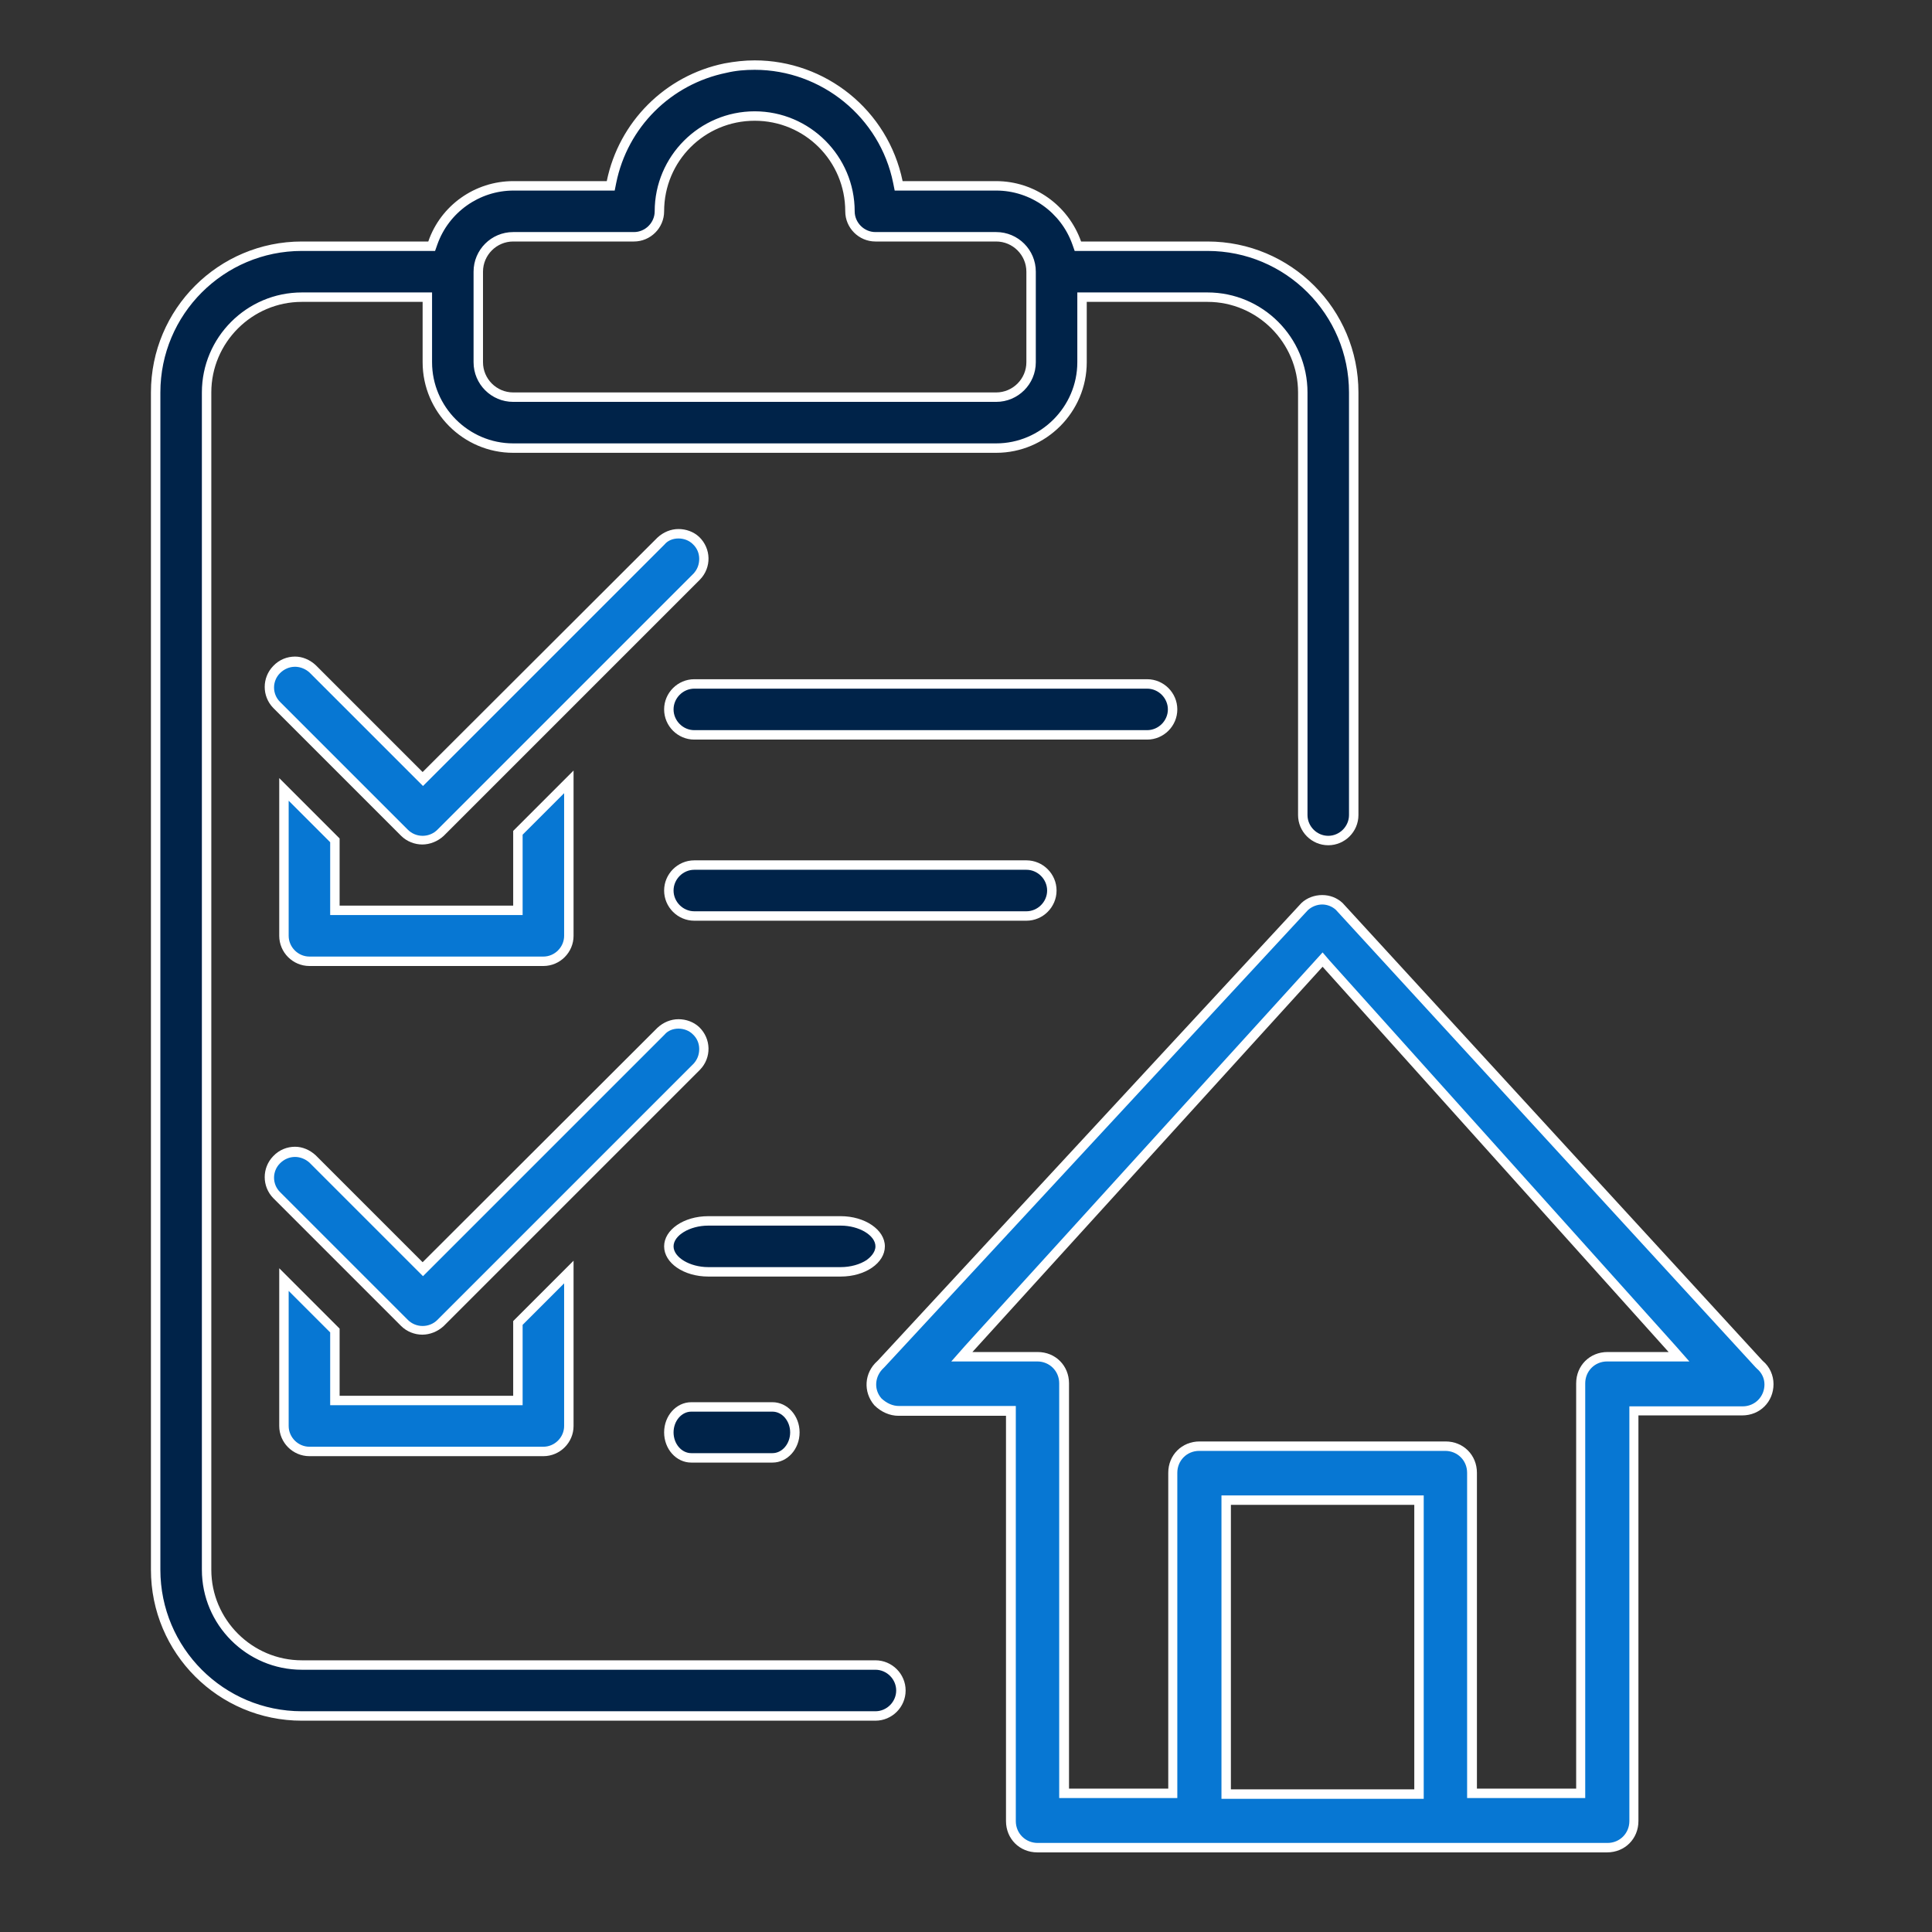 <?xml version="1.0" encoding="UTF-8"?> <!-- Generator: Adobe Illustrator 25.4.0, SVG Export Plug-In . SVG Version: 6.00 Build 0) --> <svg xmlns:svgjs="http://svgjs.com/svgjs" xmlns="http://www.w3.org/2000/svg" xmlns:xlink="http://www.w3.org/1999/xlink" id="Слой_1" x="0px" y="0px" viewBox="0 0 512 512" style="enable-background:new 0 0 512 512;" xml:space="preserve"><rect x="0" y="0" width="512" height="512" fill="#333333" stroke="none"/> <style type="text/css"> .st0{fill:#002349;} .st1{fill:#FFFFFF;} .st2{fill:#0777D3;} </style> <g> <path class="st0" d="M80,454.8c-21.3,0-38.7-17.4-38.8-38.8V104c0-21.3,17.4-38.7,38.8-38.8h34.4l0.3-0.8 c3.2-9,11.8-15.1,21.4-15.2h25.8l0.2-1c3.1-15.2,15-27.1,30.2-30.2c2.6-0.5,5.2-0.8,7.8-0.8c18.3,0,34.3,13,37.9,31l0.2,1H264 c9.6,0,18.2,6.1,21.3,15.2l0.3,0.8H320c21.3,0,38.7,17.4,38.8,38.8v112c0,3.7-3,6.8-6.8,6.8s-6.8-3-6.8-6.8V104 c0-13.9-11.3-25.2-25.2-25.2h-33.3V96c0,12.5-10.2,22.7-22.8,22.8H136c-12.5,0-22.7-10.2-22.8-22.8V78.8H80 c-13.9,0-25.2,11.3-25.2,25.2v312c0,13.9,11.3,25.2,25.2,25.2h152c3.7,0,6.8,3,6.8,6.8s-3,6.8-6.8,6.8H80z M136,62.8 c-5.1,0-9.2,4.2-9.2,9.2v24c0,5.1,4.2,9.2,9.2,9.2h128c5.1,0,9.2-4.2,9.2-9.2V72c0-5.1-4.2-9.2-9.2-9.2h-32c-1.8,0-3.5-0.7-4.8-2 c-1.3-1.3-2-3-2-4.8c0-13.9-11.3-25.3-25.2-25.3S174.8,42.1,174.8,56c0,3.7-3,6.8-6.7,6.8H136z"></path> <path class="st1" d="M200,18.5c17.7,0,33.2,12.6,36.7,30l0.4,2h2H264c9.1,0,17.2,5.8,20.2,14.3l0.6,1.7h1.8H320 c20.7,0,37.5,16.8,37.5,37.5v112c0,3-2.5,5.5-5.5,5.5s-5.5-2.5-5.5-5.5V104c0-14.6-11.9-26.5-26.5-26.5h-32h-2.5V80v16 c0,11.8-9.7,21.5-21.5,21.5H136c-11.8,0-21.5-9.7-21.5-21.5V80v-2.5H112H80c-14.6,0-26.5,11.9-26.5,26.5v312 c0,14.6,11.9,26.5,26.5,26.5h152c3,0,5.5,2.5,5.5,5.5s-2.5,5.5-5.5,5.5H80c-20.7,0-37.5-16.8-37.5-37.5V104 c0-20.7,16.8-37.5,37.5-37.5h33.5h1.8l0.6-1.7c3-8.5,11.1-14.3,20.2-14.3h24.8h2l0.4-2c3-14.8,14.5-26.2,29.2-29.2 C195,18.7,197.5,18.5,200,18.5L200,18.5 M136,106.5L136,106.5L136,106.5h128c5.8,0,10.5-4.7,10.5-10.5V72c0-5.8-4.7-10.5-10.5-10.5 h-32c-3,0-5.5-2.5-5.5-5.5c0-14.6-11.9-26.5-26.5-26.5S173.5,41.4,173.5,56c0,3-2.5,5.5-5.5,5.5h-32c-5.8,0-10.5,4.7-10.5,10.5v24 C125.5,101.8,130.2,106.5,136,106.5 M200,16c-2.7,0-5.3,0.3-8,0.8C176.3,20,164,32.3,160.8,48H136c-10.1,0-19.2,6.4-22.5,16H80 c-22.1,0-40,17.9-40,40v312c0,22.1,17.9,40,40,40h152c4.4,0,8-3.6,8-8s-3.6-8-8-8H80c-13.2,0-24-10.8-24-24V104 c0-13.2,10.8-24,24-24h32v16c0,13.2,10.8,24,24,24h128c13.2,0,24-10.8,24-24V80h32c13.2,0,24,10.8,24,24v112c0,4.4,3.6,8,8,8 s8-3.6,8-8V104c0-22.1-17.9-40-40-40h-33.5c-3.4-9.6-12.4-16-22.5-16h-24.8C235.3,29.1,218.7,16,200,16L200,16z M168,64 c4.4,0,8-3.6,8-8c0,0,0,0,0,0c0-13.3,10.7-24,24-24s24,10.7,24,24c0,4.4,3.6,8,8,8c0,0,0,0,0,0h32c4.4,0,8,3.6,8,8v24 c0,4.4-3.6,8-8,8H136c-4.4,0-8-3.6-8-8V72c0-4.4,3.6-8,8-8H168C168,64,168,64,168,64L168,64z"></path> </g> <g> <path class="st2" d="M82,254.8c-3.7,0-6.7-3-6.7-6.8v-38.8l13.5,13.5v18.6h48.5v-20.6l13.5-13.5V248c0,3.7-3,6.7-6.8,6.7H82z"></path> <path class="st1" d="M149.5,210.2V248c0,3-2.5,5.5-5.5,5.5H82c-3,0-5.5-2.5-5.5-5.5v-35.8l11,11V240v2.5H90h46h2.5V240v-18.8 L149.5,210.2 M152,204.2l-16,16V240H90v-17.8l-16-16V248c0,4.4,3.6,8,8,8h62c4.4,0,8-3.6,8-8V204.2L152,204.2z"></path> </g> <g> <path class="st0" d="M184,194.7c-3.7,0-6.8-3-6.8-6.8s3-6.8,6.8-6.8h120c3.7,0,6.8,3,6.8,6.8s-3,6.8-6.8,6.8H184z"></path> <path class="st1" d="M304,182.5c3,0,5.5,2.5,5.5,5.5s-2.5,5.5-5.5,5.5H184c-3,0-5.5-2.5-5.5-5.5s2.5-5.5,5.5-5.5H304 M304,180H184 c-4.4,0-8,3.6-8,8s3.6,8,8,8h120c4.4,0,8-3.6,8-8S308.4,180,304,180L304,180z"></path> </g> <g> <path class="st0" d="M184,242.7c-3.7,0-6.8-3-6.8-6.8s3-6.8,6.8-6.8h88c3.7,0,6.8,3,6.8,6.8s-3,6.8-6.8,6.8H184z"></path> <path class="st1" d="M272,230.5c3,0,5.5,2.5,5.5,5.5s-2.5,5.5-5.5,5.5h-88c-3,0-5.5-2.5-5.5-5.5s2.5-5.5,5.5-5.5H272 M272,228h-88 c-4.4,0-8,3.6-8,8s3.6,8,8,8h88c4.4,0,8-3.6,8-8S276.4,228,272,228L272,228z"></path> </g> <g> <path class="st0" d="M187.7,337c-5.7,0-10.4-3.1-10.4-6.8s4.8-6.8,10.4-6.8h35.1c5.8,0,10.4,3,10.4,6.7c0,1.7-1,3.4-2.9,4.6 c-2,1.4-4.7,2.1-7.6,2.1H187.7z"></path> <path class="st1" d="M222.8,324.8c4.9,0,9.2,2.6,9.2,5.5c0,1.7-1.5,3-2.3,3.6c-1.8,1.2-4.3,1.9-6.9,1.9h-35.1 c-4.9,0-9.2-2.6-9.2-5.5c0-2.9,4.3-5.5,9.2-5.5H222.8L222.8,324.8 M222.8,322.3C222.8,322.3,222.8,322.3,222.8,322.3h-35.1 c-6.5,0-11.7,3.6-11.7,8s5.2,8,11.7,8h35.1c0,0,0,0,0,0c6.5,0,11.7-3.6,11.7-8c0,0,0,0,0,0C234.5,325.9,229.2,322.3,222.8,322.3 L222.8,322.3z"></path> </g> <g> <path class="st0" d="M183.2,386.3c-3.3,0-5.9-3-5.9-6.8s2.7-6.8,5.9-6.8h21.5c3.3,0,5.9,3,5.9,6.7c0,1.8-0.6,3.5-1.8,4.8 c-1.1,1.2-2.6,1.9-4.1,1.9H183.2z"></path> <path class="st1" d="M204.7,374.1c2.6,0,4.7,2.5,4.7,5.5c0,3-2.1,5.5-4.7,5.5h-21.5c-2.6,0-4.7-2.5-4.7-5.5s2.1-5.5,4.7-5.5H204.7 L204.7,374.1 M204.7,371.6C204.7,371.6,204.7,371.6,204.7,371.6h-21.5c-4,0-7.2,3.6-7.2,8c0,4.4,3.2,8,7.2,8h21.5c0,0,0,0,0,0 c4,0,7.2-3.6,7.2-8c0,0,0,0,0,0C211.9,375.2,208.7,371.6,204.7,371.6L204.7,371.6z"></path> </g> <g> <path class="st2" d="M112,222.6c-1.8,0-3.5-0.7-4.8-2l-33.9-33.9c-2.5-2.6-2.5-6.7,0-9.3c1.3-1.3,3-2.1,4.9-2.1 c1.7,0,3.4,0.7,4.7,1.9l29.2,29.2l63.1-63.1c1.3-1.2,2.9-1.9,4.7-1.9c1.7,0,3.4,0.6,4.6,1.8c2.7,2.6,2.8,6.8,0.2,9.5l-67.9,67.9 C115.5,221.9,113.8,222.6,112,222.6z"></path> <path class="st1" d="M179.8,142.7L179.8,142.7c1.4,0,2.8,0.5,3.8,1.5c1.1,1,1.7,2.4,1.7,3.9c0,1.5-0.5,2.8-1.5,3.9l-56.5,56.5 l-11.4,11.4c-1,1-2.4,1.6-3.9,1.6c-1.5,0-2.9-0.6-3.9-1.6l-33.9-33.9c-2.1-2.1-2.1-5.5,0-7.6c1.1-1.1,2.5-1.7,4-1.7 c1.4,0,2.8,0.6,3.8,1.5l28.3,28.3l1.8,1.8l1.8-1.8l62.2-62.2C177,143.2,178.4,142.7,179.8,142.7 M179.8,140.2c-2,0-4,0.8-5.6,2.3 L112,204.6l-28.3-28.3c-1.6-1.5-3.6-2.3-5.5-2.3c-2.1,0-4.2,0.8-5.8,2.5c-3,3.1-3,8,0,11.1l33.9,33.9c1.5,1.5,3.6,2.3,5.6,2.3 s4.1-0.8,5.7-2.3l11.4-11.4l56.5-56.5c3.1-3.2,3-8.2-0.2-11.3C183.8,140.9,181.8,140.2,179.8,140.2L179.8,140.2z"></path> </g> <g> <path class="st2" d="M82,384.7c-3.7,0-6.7-3-6.7-6.8v-38.8l13.5,13.5v18.6h48.5v-20.6l13.5-13.5v40.8c0,3.7-3,6.7-6.8,6.7H82z"></path> <path class="st1" d="M149.5,340.1v37.8c0,3-2.5,5.5-5.5,5.5H82c-3,0-5.5-2.5-5.5-5.5v-35.8l11,11v16.8v2.5H90h46h2.5v-2.5v-18.8 L149.5,340.1 M152,334.1l-16,16v19.8H90v-17.8l-16-16v41.8c0,4.4,3.6,8,8,8h62c4.4,0,8-3.6,8-8V334.1L152,334.1z"></path> </g> <g> <path class="st2" d="M112,352.5c-1.8,0-3.5-0.7-4.8-2l-33.9-33.9c-2.5-2.6-2.5-6.7,0-9.3c1.3-1.3,3-2.1,4.9-2.1 c1.7,0,3.4,0.7,4.7,1.9l29.2,29.2l63.1-63.1c1.3-1.2,2.9-1.9,4.7-1.9c1.7,0,3.4,0.6,4.6,1.8c1.3,1.3,2,2.9,2.1,4.7 c0,1.8-0.6,3.5-1.9,4.8l-67.9,67.9C115.5,351.8,113.8,352.5,112,352.5z"></path> <path class="st1" d="M179.8,272.6L179.8,272.6c1.4,0,2.8,0.5,3.8,1.5c1.1,1,1.7,2.4,1.7,3.9c0,1.5-0.5,2.8-1.5,3.9l-56.5,56.5 l-11.4,11.4c-1,1-2.4,1.6-3.9,1.6c-1.5,0-2.9-0.6-3.9-1.6l-33.9-33.9c-2.1-2.1-2.1-5.5,0-7.6c1.1-1.1,2.5-1.7,4-1.7 c1.4,0,2.8,0.6,3.8,1.5l28.3,28.3l1.8,1.8l1.8-1.8l62.2-62.2C177,273.1,178.4,272.6,179.8,272.6 M179.8,270.1c-2,0-4,0.8-5.6,2.3 L112,334.5l-28.3-28.3c-1.6-1.5-3.6-2.3-5.5-2.3c-2.1,0-4.2,0.8-5.8,2.5c-3,3.1-3,8,0,11.1l33.9,33.9c1.5,1.5,3.6,2.3,5.6,2.3 s4.1-0.8,5.7-2.3l11.4-11.4l56.5-56.5c3.1-3.2,3-8.2-0.2-11.3C183.8,270.8,181.8,270.1,179.8,270.1L179.8,270.1z"></path> </g> <g> <path class="st2" d="M274.9,489.5c-4,0-7-3.1-7-7V373.8h-29.7c-1.9,0-3.9-0.9-5.5-2.4c-2.5-2.9-2.2-7.2,0.7-9.9l0.2-0.2 l112.2-121.2c1.3-1.1,3-1.7,4.6-1.7c1.7,0,3.3,0.6,4.5,1.7l111.2,121.2l0.1,0.1l0.1,0.1c1.5,1.3,2.4,3.2,2.4,5.2c0,4-3.1,7-7,7H433 v108.6c0,4-3.1,7-7,7H274.9z M324.9,475.5H376v-77.9h-51.1V475.5z M383.1,383.3c4,0,7,3.1,7,7v84.9h28.8V366.6c0-4,3.1-7,7-7h19 l-94.5-105.3l-95.6,105.3h20.1c4,0,7,3.1,7,7v108.6h28.8v-84.9c0-4,3.1-7,7-7H383.1z"></path> <path class="st1" d="M350.4,239.7c1.3,0,2.6,0.5,3.6,1.4l111.2,121.2l0,0l0,0l0.1,0.1l0.1,0.1l0.1,0.1l0.1,0.1c1.3,1.1,2,2.6,2,4.2 c0,3.2-2.5,5.8-5.8,5.8h-24.5h-3h-2.5v2.5v3v104.4c0,3.2-2.5,5.8-5.8,5.8h-151c-3.2,0-5.8-2.5-5.8-5.8V378.1v-3v-2.5h-2.5h-3h-25.5 c-1.6,0-3.2-0.7-4.6-2c-2.1-2.4-1.8-5.9,0.6-8.1l0.1-0.1l0,0l0,0l0.1-0.1l0,0l0,0l112.2-121.1C347.7,240.2,349.1,239.7,350.4,239.7 M252.1,360.8h5.6h17.2c3.2,0,5.8,2.5,5.8,5.8V474v2.5h2.5h26.3h2.5V474v-83.7c0-3.2,2.5-5.8,5.8-5.8h65.2c3.2,0,5.8,2.5,5.8,5.8 V474v2.5h2.5h26.3h2.5V474V366.6c0-3.2,2.5-5.8,5.8-5.8h16.2h5.6l-3.7-4.2l-91.7-102.1l-1.8-2.1l-1.9,2.1l-92.8,102.1L252.1,360.8 M323.7,476.7h2.5h3h42.6h3h2.5v-2.5v-3v-69.4v-3v-2.5h-2.5h-3h-42.6h-3h-2.5v2.5v3v69.4v3V476.7 M350.4,237.2c-2,0-4,0.7-5.5,2.1 L232.7,360.5l-0.1,0.1l-0.1,0.1c-3.5,3.1-3.8,8.2-0.8,11.7c1.8,1.8,4.1,2.8,6.4,2.8h25.5h3v3v104.4c0,4.7,3.6,8.3,8.3,8.3h151 c4.7,0,8.3-3.6,8.3-8.3V378.1v-3h3h24.5c4.7,0,8.3-3.6,8.3-8.3c0-2.3-1-4.6-2.8-6.1l-0.1-0.1l-0.1-0.1L355.8,239.3 C354.3,237.9,352.4,237.2,350.4,237.2L350.4,237.2z M257.7,358.3l92.8-102.1l91.7,102.1H426c-4.7,0-8.3,3.6-8.3,8.3V474h-26.3 v-83.7c0-4.7-3.6-8.3-8.3-8.3h-65.2c-4.7,0-8.3,3.6-8.3,8.3V474h-26.3V366.6c0-4.7-3.6-8.3-8.3-8.3H257.7L257.7,358.3z M326.2,474.2v-3v-69.4v-3h3h42.6h3v3v69.4v3h-3h-42.6H326.2L326.2,474.2z"></path> </g> </svg> 